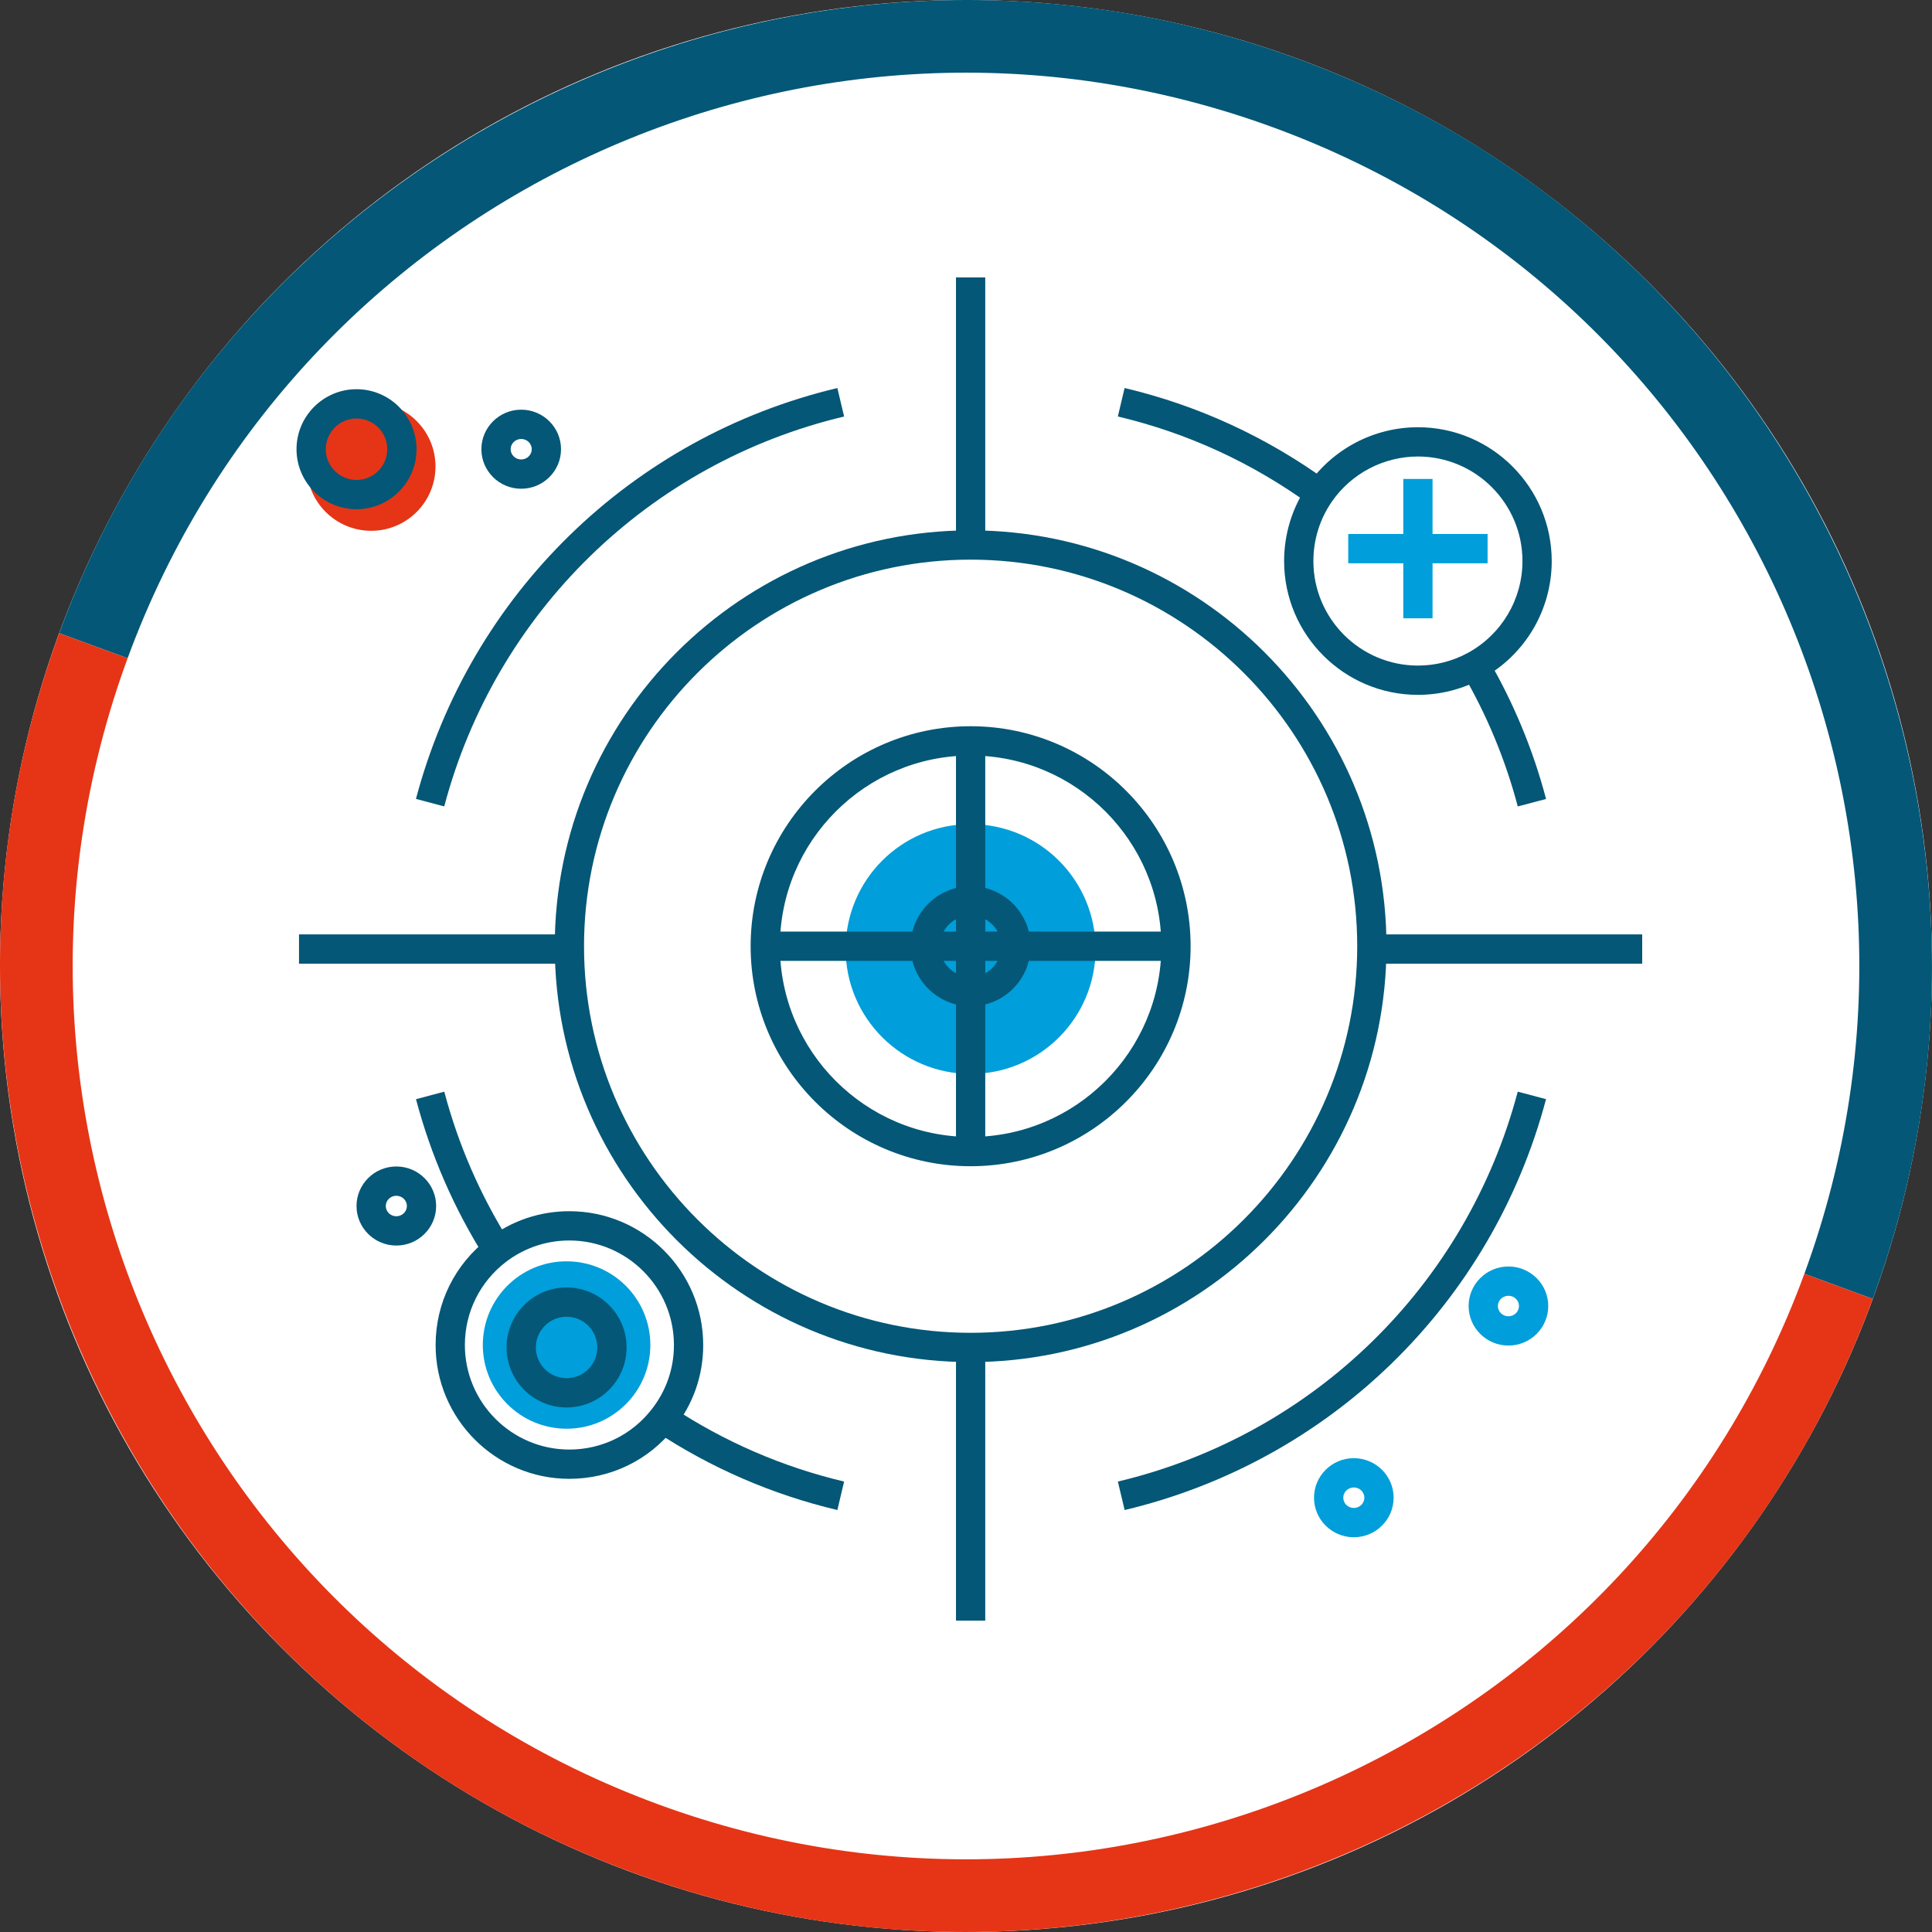 <?xml version="1.0" encoding="UTF-8"?><svg id="Warstwa_1" xmlns="http://www.w3.org/2000/svg" viewBox="0 0 1700.79 1700.79"><rect x="0" y="0" width="1700.79" height="1700.79" fill="#333333" stroke="none"/><defs><style>.cls-1{fill:#045776;}.cls-2{fill:#fff;}.cls-3{fill:#e53516;}.cls-4{fill:#009eda;}</style></defs><g><circle class="cls-2" cx="850.39" cy="850.39" r="850.39"/><g><path class="cls-1" d="m52.12,557.4l60.21,22.1C261.98,171.86,713.74-37.3,1121.39,112.34c407.65,149.64,616.68,601.36,467.04,1009.01l60.21,22.1c161.58-440.16-64.99-929.75-505.15-1091.32C703.32-109.45,213.7,117.24,52.12,557.4Z"/><path class="cls-3" d="m579.54,1588.44c407.65,149.64,859.29-59.56,1008.89-467.09l60.21,22.1c-161.58,440.17-651.04,666.78-1091.2,505.2C117.27,1487.07-109.45,997.57,52.12,557.4l60.21,22.1c-149.6,407.53,59.55,859.29,467.21,1008.93Z"/></g></g><path class="cls-3" d="m326.78,467.28c-31.25,0-56.68-25.33-56.68-56.59s25.24-56.59,56.49-56.59h.19c31.25,0,56.59,25.33,56.59,56.59s-25.34,56.59-56.59,56.59Z"/><path class="cls-4" d="m498.83,1257.74c-40.69,0-73.8-32.99-73.8-73.68s32.87-73.68,73.56-73.68h.25c40.69,0,73.68,32.99,73.68,73.68s-32.99,73.68-73.68,73.68Z"/><path class="cls-4" d="m854.54,945.39c-60.71,0-110.11-49.22-110.11-109.93s49.03-109.93,109.74-109.93h.37c60.71,0,109.93,49.22,109.93,109.93s-49.22,109.93-109.93,109.93Z"/><path class="cls-1" d="m498.77,1239.03c-29.13,0-52.83-23.7-52.83-52.83s23.7-52.83,52.83-52.83,52.82,23.7,52.82,52.83-23.7,52.83-52.82,52.83Zm0-79.88c-14.92,0-27.07,12.14-27.07,27.05s12.14,27.05,27.07,27.05,27.05-12.14,27.05-27.05-12.14-27.05-27.05-27.05Z"/><path class="cls-1" d="m313.86,448.28c-29.13,0-52.83-23.7-52.83-52.82s23.7-52.83,52.83-52.83,52.82,23.7,52.82,52.83-23.7,52.82-52.82,52.82Zm0-79.88c-14.92,0-27.07,12.14-27.07,27.05s12.14,27.05,27.07,27.05,27.05-12.13,27.05-27.05-12.14-27.05-27.05-27.05Z"/><path class="cls-1" d="m854.46,885.82c-29.13,0-52.83-23.7-52.83-52.83s23.7-52.83,52.83-52.83,52.82,23.7,52.82,52.83-23.7,52.83-52.82,52.83Zm0-79.88c-14.92,0-27.07,12.14-27.07,27.05s12.14,27.05,27.07,27.05,27.05-12.14,27.05-27.05-12.14-27.05-27.05-27.05Z"/><rect class="cls-4" x="1186.89" y="470.08" width="122.67" height="25.78"/><rect class="cls-4" x="1235.35" y="421.63" width="25.76" height="122.67"/><path class="cls-1" d="m854.46,1199.09c-201.87,0-366.09-164.23-366.09-366.1s164.22-366.1,366.09-366.1,366.09,164.23,366.09,366.1-164.22,366.1-366.09,366.1Zm0-706.42c-187.66,0-340.33,152.67-340.33,340.32s152.67,340.32,340.33,340.32,340.33-152.67,340.33-340.32-152.67-340.32-340.33-340.32Z"/><path class="cls-1" d="m854.46,1026.66c-106.79,0-193.66-86.88-193.66-193.67s86.87-193.67,193.66-193.67,193.66,86.88,193.66,193.67-86.87,193.67-193.66,193.67Zm0-361.56c-92.58,0-167.9,75.31-167.9,167.89s75.32,167.89,167.9,167.89,167.9-75.31,167.9-167.89-75.32-167.89-167.9-167.89Z"/><path class="cls-1" d="m391.07,709.9l-24.9-6.59c47.69-180.03,189.84-318.63,370.98-361.71l5.95,25.07c-171.89,40.88-306.78,172.4-352.03,343.23Z"/><path class="cls-1" d="m1248.27,611.7c-64.97,0-117.83-52.82-117.83-117.75,0-23.93,7.12-47,20.62-66.71,22.11-32.03,58.44-51.13,97.21-51.13,64.94,0,117.75,52.87,117.75,117.84,0,43.07-23.5,82.68-61.33,103.36-17.18,9.41-36.7,14.39-56.42,14.39Zm0-209.82c-30.3,0-58.7,14.94-75.97,39.95-10.52,15.36-16.09,33.4-16.09,52.11,0,50.72,41.3,91.98,92.06,91.98,15.42,0,30.65-3.88,44.06-11.23,29.56-16.17,47.93-47.11,47.93-80.75,0-50.77-41.26-92.06-91.99-92.06Z"/><path class="cls-1" d="m1154.11,444.94c-51.41-37.39-108.62-63.74-170.05-78.3l5.95-25.07c64.75,15.36,125.06,43.13,179.26,82.54l-15.16,20.84Z"/><path class="cls-1" d="m1336.13,709.93c-10.86-41.18-27.26-80.69-48.73-117.42l22.24-13c22.65,38.75,39.94,80.41,51.41,123.84l-24.93,6.58Z"/><path class="cls-1" d="m990.04,1329.33l-5.95-25.07c171.88-40.89,306.77-172.41,352.02-343.24l24.9,6.59c-47.69,180.03-189.83,318.63-370.96,361.72Z"/><path class="cls-1" d="m501.22,1301.85c-64.92,0-117.74-52.82-117.74-117.75,0-37.11,16.99-71.35,46.62-93.95,20.71-15.64,45.28-23.89,71.12-23.89,64.97,0,117.83,52.87,117.83,117.84,0,26.7-8.77,51.88-25.37,72.83-22.42,28.53-56.13,44.92-92.46,44.92Zm0-209.82c-20.19,0-39.39,6.45-55.55,18.64-23.13,17.65-36.43,44.42-36.43,73.43,0,50.72,41.26,91.98,91.98,91.98,28.37,0,54.7-12.8,72.22-35.11,12.99-16.39,19.84-36.04,19.84-56.87,0-50.77-41.3-92.06-92.06-92.06Z"/><path class="cls-1" d="m737.16,1329.32c-57.32-13.58-111.38-37.01-160.69-69.65l14.22-21.49c46.78,30.96,98.04,53.19,152.4,66.07l-5.93,25.07Z"/><path class="cls-1" d="m427.01,1107.26c-27.28-43.26-47.74-90.24-60.8-139.63l24.9-6.59c12.4,46.86,31.82,91.44,57.7,132.49l-21.8,13.74Z"/><rect class="cls-1" x="841.58" y="652.21" width="25.76" height="361.56"/><rect class="cls-1" x="673.68" y="820.1" width="361.56" height="25.78"/><rect class="cls-1" x="841.58" y="244.23" width="25.76" height="235.54"/><rect class="cls-1" x="841.58" y="1191.15" width="25.76" height="235.54"/><rect class="cls-1" x="1210.14" y="822.57" width="235.53" height="25.78"/><rect class="cls-1" x="263.23" y="822.57" width="235.54" height="25.78"/><path class="cls-4" d="m1191.8,1353.28c-19.33,0-35.04-15.61-35.04-34.8s15.71-34.81,35.04-34.81,35.05,15.61,35.05,34.81-15.72,34.8-35.05,34.8Zm0-43.83c-5.12,0-9.28,4.05-9.28,9.03s4.16,9.02,9.28,9.02,9.29-4.05,9.29-9.02-4.17-9.03-9.29-9.03Z"/><path class="cls-4" d="m1327.91,1184.53c-19.33,0-35.05-15.61-35.05-34.8s15.72-34.81,35.05-34.81,35.05,15.61,35.05,34.81-15.72,34.8-35.05,34.8Zm0-43.83c-5.12,0-9.29,4.05-9.29,9.03s4.17,9.02,9.29,9.02,9.29-4.05,9.29-9.02-4.17-9.03-9.29-9.03Z"/><path class="cls-1" d="m348.9,1096.48c-19.33,0-35.05-15.61-35.05-34.79s15.72-34.81,35.05-34.81,35.05,15.61,35.05,34.81-15.72,34.79-35.05,34.79Zm0-43.82c-5.12,0-9.29,4.05-9.29,9.03s4.17,9.02,9.29,9.02,9.29-4.04,9.29-9.02-4.17-9.03-9.29-9.03Z"/><path class="cls-1" d="m458.83,430.26c-19.33,0-35.05-15.61-35.05-34.8s15.72-34.81,35.05-34.81,35.05,15.61,35.05,34.81-15.72,34.8-35.05,34.8Zm0-43.83c-5.12,0-9.29,4.05-9.29,9.03s4.17,9.02,9.29,9.02,9.29-4.05,9.29-9.02-4.17-9.03-9.29-9.03Z"/></svg>